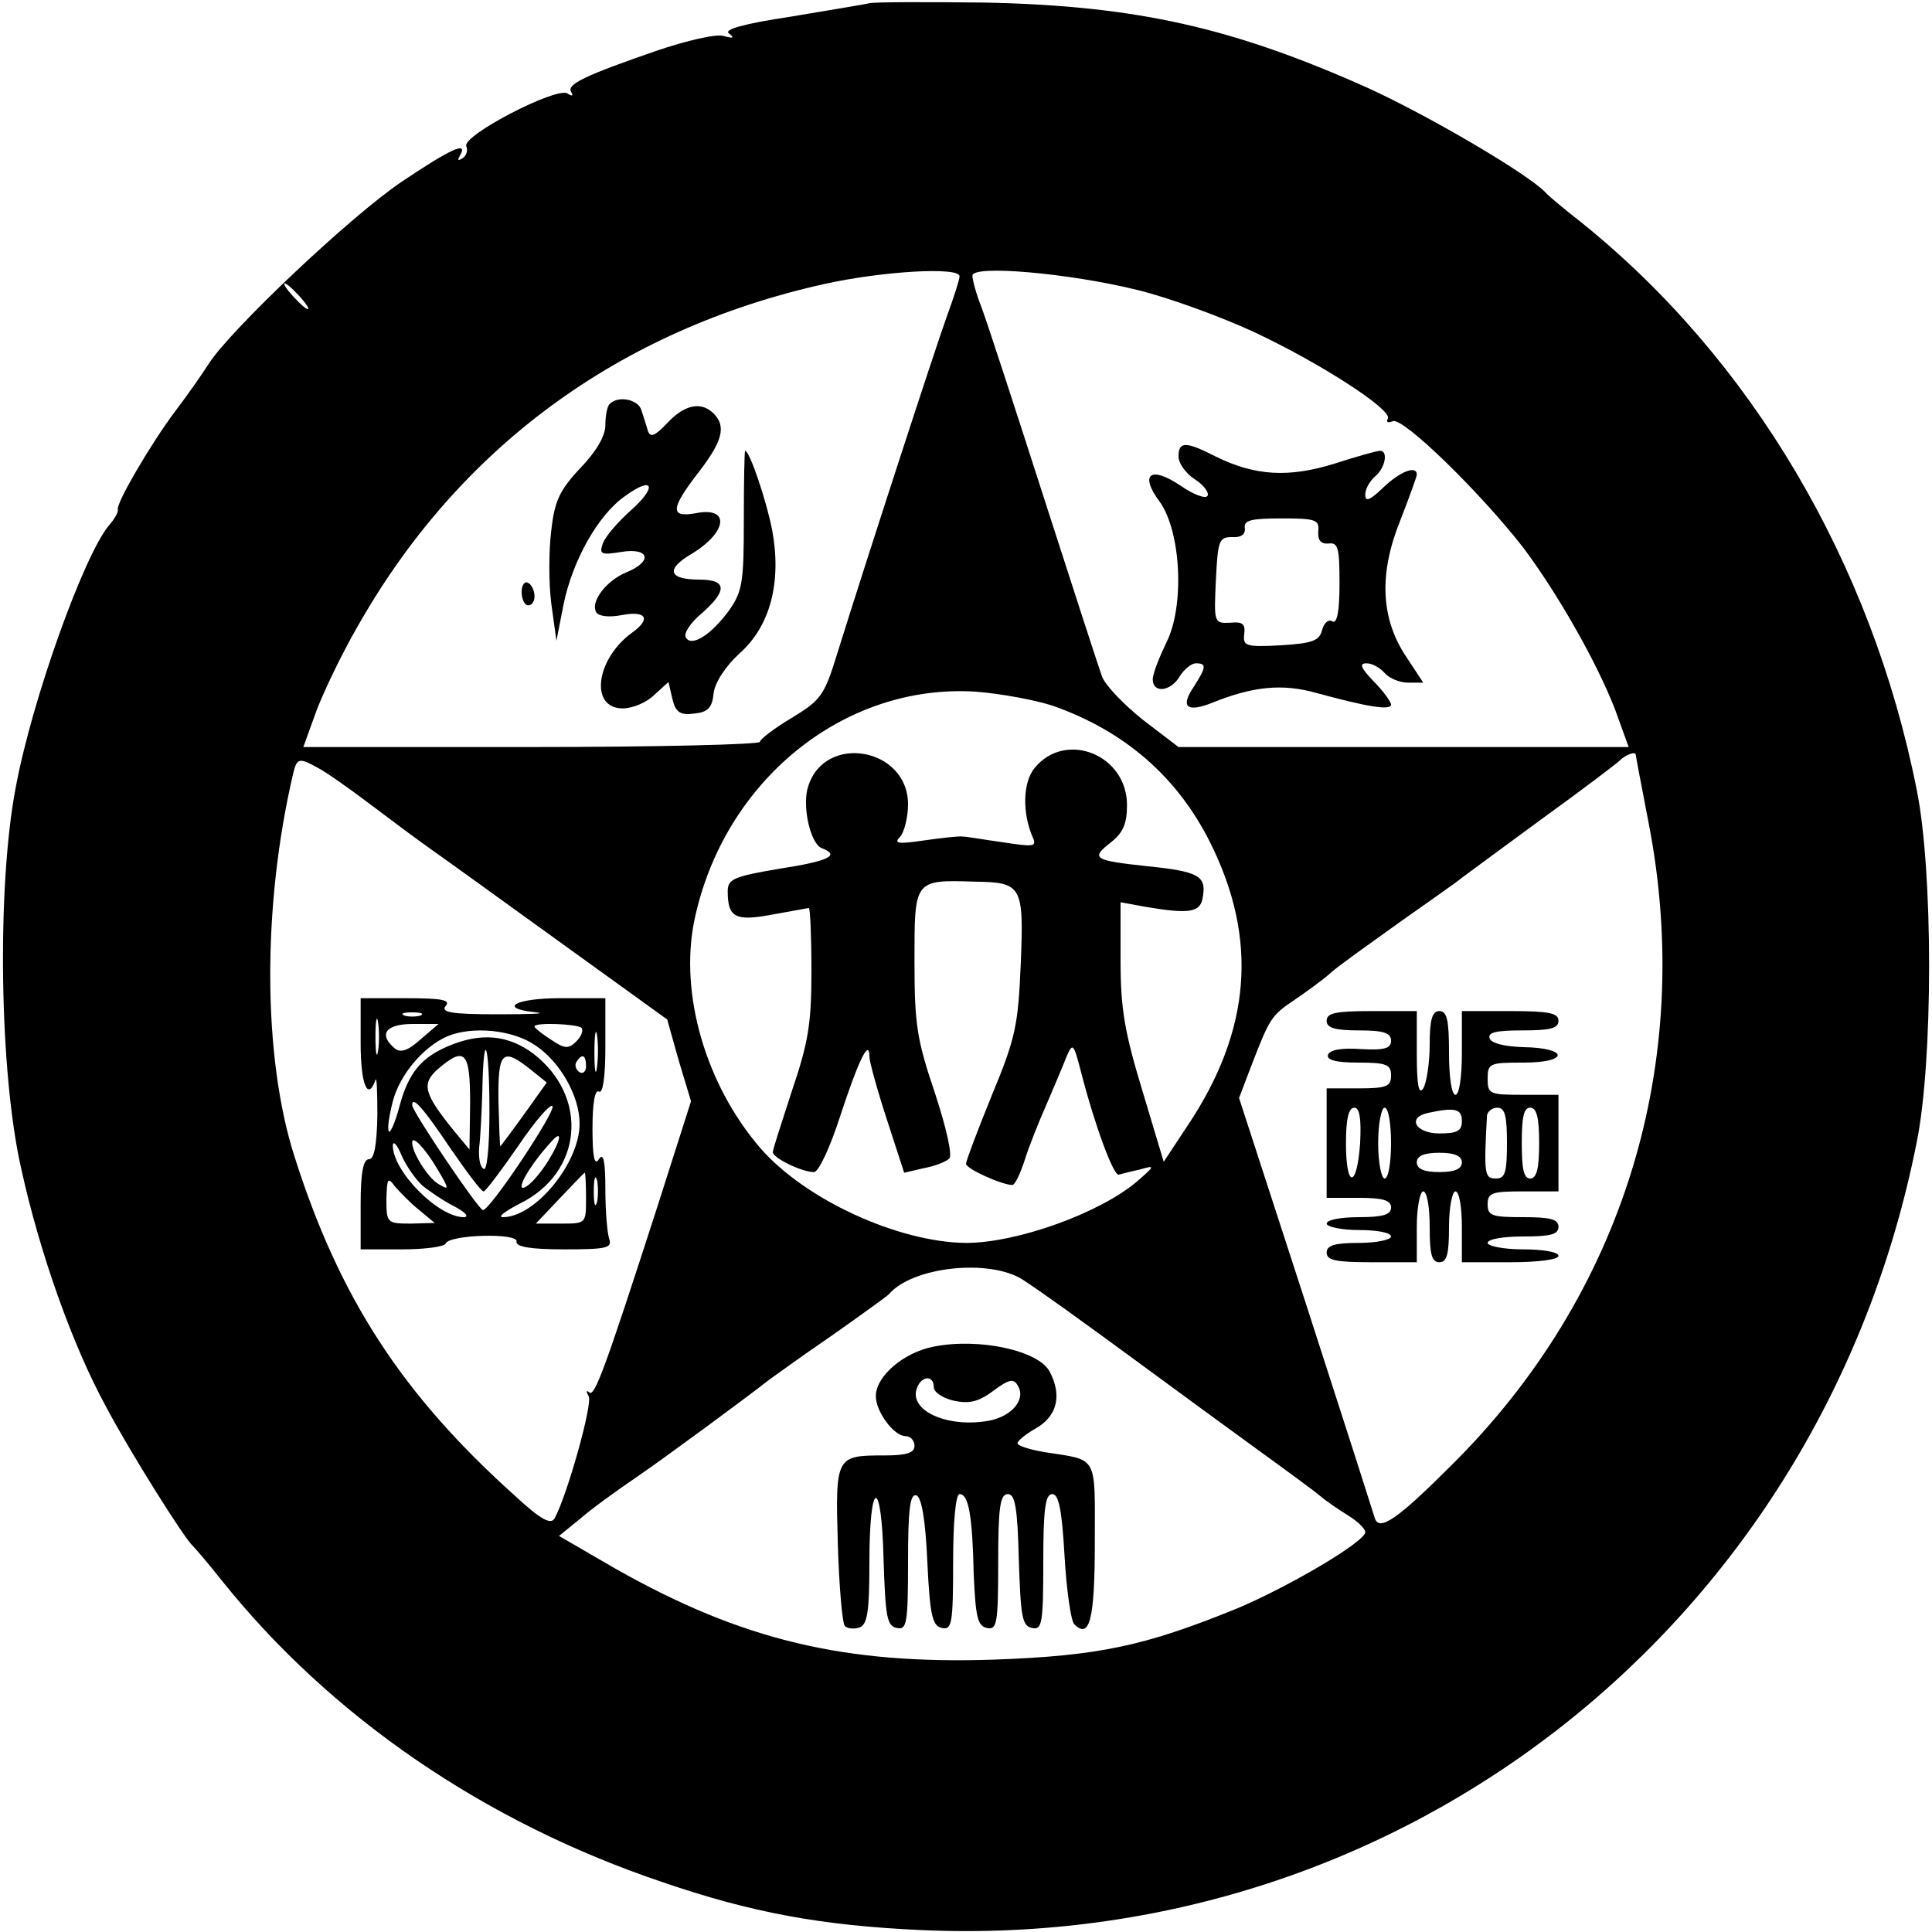 <?xml version="1.0" standalone="no"?>
<!DOCTYPE svg PUBLIC "-//W3C//DTD SVG 20010904//EN"
 "http://www.w3.org/TR/2001/REC-SVG-20010904/DTD/svg10.dtd">
<svg version="1.0" xmlns="http://www.w3.org/2000/svg"
 width="300pt" height="300pt" viewBox="0 0 300 300"
 preserveAspectRatio="xMidYMid meet">
<g transform="translate(0,300) scale(0.1,-0.1)"
fill="#000000" stroke="none">
<path d="M1350 2995 c-8 -2 -64 -11 -123 -21 -73 -11 -104 -20 -95 -26 9 -7 7
-8 -8 -4 -11 4 -58 -7 -105 -23 -110 -38 -140 -52 -132 -64 4 -6 1 -7 -6 -2
-18 10 -163 -65 -157 -82 3 -7 0 -15 -6 -19 -7 -4 -8 -3 -4 4 14 24 -14 11
-90 -40 -80 -54 -266 -230 -300 -283 -10 -16 -34 -50 -53 -75 -38 -51 -91
-142 -88 -151 1 -4 -5 -15 -14 -25 -39 -47 -120 -272 -145 -409 -29 -154 -25
-441 9 -590 29 -132 80 -275 132 -370 37 -70 122 -205 134 -215 3 -3 24 -27
46 -55 169 -211 408 -375 685 -468 137 -47 246 -67 400 -74 750 -34 1398 478
1546 1222 26 126 26 424 0 550 -70 352 -257 668 -521 880 -28 22 -52 42 -55
46 -26 28 -179 118 -275 162 -210 94 -359 128 -595 133 -91 1 -172 1 -180 -1z
m140 -424 c0 -5 -9 -33 -20 -63 -18 -50 -121 -366 -170 -523 -20 -65 -25 -72
-71 -100 -27 -16 -49 -33 -49 -37 0 -4 -160 -8 -355 -8 l-354 0 21 58 c12 31
40 89 62 127 157 279 407 463 726 534 90 20 210 27 210 12z m275 -21 c50 -12
131 -42 181 -65 105 -49 217 -122 209 -135 -3 -6 0 -7 8 -4 16 6 135 -110 202
-196 52 -69 114 -177 143 -252 l21 -58 -349 0 -350 0 -55 42 c-30 24 -59 54
-64 68 -5 14 -46 140 -91 280 -45 140 -88 272 -96 293 -8 20 -14 42 -14 49 0
17 149 4 255 -22z m-1300 -10 c10 -11 16 -20 13 -20 -3 0 -13 9 -23 20 -10 11
-16 20 -13 20 3 0 13 -9 23 -20z m1170 -636 c111 -39 193 -110 244 -212 75
-150 64 -292 -35 -440 l-37 -56 -33 110 c-27 89 -34 126 -34 201 l0 92 38 -7
c71 -12 87 -9 90 17 5 31 -8 38 -87 46 -83 9 -88 12 -56 37 19 15 25 29 25 58
0 78 -95 116 -143 58 -19 -22 -20 -71 -3 -109 6 -14 0 -14 -46 -7 -29 4 -57 9
-63 9 -5 1 -32 -2 -60 -6 -41 -6 -48 -5 -37 6 6 7 12 30 12 50 0 88 -129 111
-155 28 -10 -29 3 -89 21 -96 29 -11 12 -20 -66 -32 -71 -12 -80 -16 -80 -35
0 -41 12 -47 70 -36 29 5 54 10 56 10 2 0 4 -44 4 -98 0 -82 -5 -111 -30 -185
-16 -49 -30 -92 -30 -96 0 -9 45 -31 64 -31 7 0 25 38 41 88 28 85 45 121 45
91 0 -7 12 -51 27 -97 l27 -83 30 7 c17 3 35 10 40 15 5 5 -4 46 -22 101 -28
83 -32 106 -32 205 0 127 -1 127 93 124 74 -1 77 -6 72 -128 -4 -95 -8 -115
-45 -204 -22 -54 -40 -102 -40 -106 0 -8 56 -33 72 -33 4 0 12 17 19 38 6 20
22 60 34 87 12 28 26 61 31 74 10 23 11 21 23 -25 22 -85 50 -159 58 -158 4 1
19 5 33 8 24 7 24 6 -5 -19 -58 -49 -186 -95 -265 -95 -105 1 -250 67 -320
148 -84 98 -125 238 -102 352 45 217 232 369 437 356 39 -3 93 -13 120 -22z
m905 -76 c0 -2 9 -49 20 -106 72 -371 -39 -733 -307 -998 -83 -83 -111 -102
-118 -82 -2 7 -50 157 -107 333 l-104 320 19 50 c29 75 31 78 68 103 19 13 44
31 56 42 11 10 59 44 105 77 45 32 90 63 98 70 8 6 65 48 125 92 61 44 115 85
120 90 9 9 25 15 25 9z m-2047 -20 c12 -6 49 -32 82 -57 33 -25 76 -57 96 -71
20 -14 110 -79 200 -144 l165 -119 18 -64 19 -63 -52 -163 c-82 -254 -98 -297
-106 -289 -5 4 -5 1 -1 -6 7 -11 -34 -156 -53 -190 -6 -10 -22 -1 -61 35 -175
157 -273 307 -343 528 -49 154 -50 387 -2 593 6 25 9 26 38 10z m1095 -795
c29 -19 81 -56 202 -145 41 -30 113 -83 160 -117 47 -34 92 -67 100 -74 8 -7
27 -20 43 -30 15 -9 27 -21 27 -26 0 -15 -119 -85 -200 -119 -143 -58 -213
-73 -375 -79 -233 -8 -393 30 -589 141 l-88 51 32 26 c17 15 57 44 88 65 48
33 170 123 207 152 6 4 48 35 95 67 47 33 87 62 90 65 36 43 156 56 208 23z"/>
<path d="M947 2373 c-4 -3 -7 -18 -7 -33 0 -17 -14 -41 -39 -67 -32 -34 -40
-51 -45 -97 -4 -31 -4 -82 0 -113 l8 -58 11 56 c14 69 54 140 96 169 44 32 50
14 8 -23 -20 -18 -39 -40 -43 -51 -6 -17 -2 -18 29 -13 44 7 49 -15 7 -32 -31
-13 -56 -46 -46 -62 4 -6 20 -8 40 -4 38 7 45 -6 16 -27 -57 -41 -67 -118 -15
-118 15 0 37 9 49 21 l22 20 6 -26 c5 -21 12 -26 34 -23 21 2 28 9 30 31 2 17
18 42 41 63 47 42 65 110 50 191 -9 46 -35 123 -42 123 -1 0 -2 -48 -2 -107 0
-97 -2 -111 -23 -141 -28 -38 -58 -57 -67 -42 -4 6 7 23 24 37 41 36 40 53 -3
53 -48 0 -53 16 -12 40 56 34 60 74 6 63 -40 -7 -39 7 5 64 37 48 43 71 23 91
-19 19 -45 14 -72 -15 -19 -20 -26 -23 -30 -12 -2 8 -7 22 -10 32 -5 17 -36
23 -49 10z"/>
<path d="M810 2081 c0 -12 5 -21 10 -21 6 0 10 6 10 14 0 8 -4 18 -10 21 -5 3
-10 -3 -10 -14z"/>
<path d="M1830 2291 c0 -10 11 -26 25 -35 14 -9 23 -21 20 -26 -3 -5 -22 2
-42 16 -46 31 -64 18 -33 -24 34 -46 40 -163 11 -220 -11 -23 -21 -48 -21 -57
0 -22 28 -19 42 5 7 11 18 20 25 20 17 0 16 -6 -3 -36 -22 -32 -11 -41 29 -25
62 25 108 30 161 15 77 -21 116 -28 116 -18 0 4 -12 21 -27 36 -20 21 -23 28
-11 28 9 0 21 -7 28 -15 7 -8 23 -15 36 -15 l24 0 -27 41 c-39 59 -42 128 -9
210 14 36 26 69 26 72 0 15 -26 5 -52 -20 -21 -20 -28 -23 -28 -11 0 9 7 21
15 28 16 13 21 40 8 40 -5 0 -37 -9 -71 -20 -71 -22 -123 -19 -184 11 -47 24
-58 24 -58 0z m217 -116 c-1 -14 4 -20 16 -19 15 2 17 -7 17 -63 0 -43 -4 -62
-11 -58 -6 4 -13 -2 -16 -13 -4 -17 -15 -21 -64 -24 -55 -3 -59 -1 -57 17 2
16 -2 20 -22 18 -25 -1 -25 0 -22 66 3 62 5 67 25 67 14 -1 21 4 20 14 -2 12
9 15 57 15 53 0 59 -2 57 -20z"/>
<path d="M2060 1415 c0 -11 12 -15 50 -15 39 0 50 -4 50 -16 0 -12 -10 -15
-47 -13 -30 2 -48 -1 -51 -9 -2 -8 12 -12 47 -12 44 0 51 -3 51 -20 0 -17 -7
-20 -50 -20 l-50 0 0 -85 0 -85 50 0 c38 0 50 -4 50 -15 0 -11 -12 -15 -50
-15 -27 0 -50 -4 -50 -10 0 -5 23 -10 50 -10 28 0 50 -4 50 -10 0 -5 -22 -10
-50 -10 -38 0 -50 -4 -50 -15 0 -12 14 -15 70 -15 l70 0 0 55 c0 30 5 55 10
55 6 0 10 -25 10 -55 0 -42 3 -55 15 -55 12 0 15 13 15 55 0 30 5 55 10 55 6
0 10 -25 10 -55 l0 -55 75 0 c43 0 75 4 75 10 0 6 -25 10 -55 10 -30 0 -55 5
-55 10 0 6 25 10 55 10 42 0 55 3 55 15 0 12 -13 15 -55 15 -48 0 -55 2 -55
20 0 18 7 20 55 20 l55 0 0 75 0 75 -55 0 c-52 0 -55 1 -55 25 0 24 3 25 56
25 71 0 70 23 -1 24 -29 1 -50 6 -52 14 -3 9 11 12 51 12 43 0 56 3 56 15 0
12 -15 15 -75 15 l-75 0 0 -65 c0 -37 -4 -65 -10 -65 -6 0 -10 28 -10 65 0 51
-3 65 -15 65 -11 0 -15 -13 -15 -52 0 -29 -5 -60 -10 -68 -7 -11 -10 5 -10 53
l0 67 -70 0 c-56 0 -70 -3 -70 -15z m52 -190 c-5 -71 -22 -71 -22 0 0 37 4 55
13 55 8 0 11 -16 9 -55z m48 0 c0 -30 -4 -55 -10 -55 -5 0 -10 25 -10 55 0 30
5 55 10 55 6 0 10 -25 10 -55z m110 34 c0 -15 -7 -19 -35 -19 -37 0 -51 25
-17 32 42 9 52 6 52 -13z m70 -34 c0 -46 -3 -55 -17 -55 -18 0 -19 6 -14 98 1
6 8 12 16 12 12 0 15 -13 15 -55z m50 0 c0 -40 -4 -55 -14 -55 -10 0 -13 15
-13 55 0 40 3 55 13 55 10 0 14 -15 14 -55z m-120 -30 c0 -10 -11 -15 -35 -15
-24 0 -35 5 -35 15 0 10 11 15 35 15 24 0 35 -5 35 -15z"/>
<path d="M560 1380 c0 -63 11 -91 23 -57 2 6 3 -18 3 -55 -1 -47 -5 -68 -13
-68 -9 0 -13 -21 -13 -70 l0 -70 64 0 c35 0 66 4 68 9 5 14 114 17 110 3 -1
-8 21 -12 74 -12 65 0 75 2 70 16 -3 9 -6 43 -6 77 0 44 -3 58 -10 47 -7 -11
-10 4 -10 48 0 40 4 61 10 57 6 -4 10 22 10 69 l0 76 -70 0 c-71 0 -98 -16
-37 -22 17 -2 -9 -3 -60 -3 -72 0 -89 3 -81 13 8 9 -5 12 -61 12 l-71 0 0 -70z
m27 -12 c-2 -13 -4 -3 -4 22 0 25 2 35 4 23 2 -13 2 -33 0 -45z m66 55 c-7 -2
-19 -2 -25 0 -7 3 -2 5 12 5 14 0 19 -2 13 -5z m0 -37 c-20 -18 -31 -21 -40
-14 -26 22 -14 38 28 38 l40 0 -28 -24z m250 18 c3 -4 0 -13 -8 -21 -12 -12
-18 -12 -40 3 -14 9 -25 18 -25 20 0 7 66 4 73 -2z m24 -61 c-2 -16 -4 -5 -4
22 0 28 2 40 4 28 2 -13 2 -35 0 -50z m-96 34 c39 -26 69 -79 69 -122 0 -61
-69 -145 -119 -145 -9 0 3 9 26 21 98 48 108 166 21 233 -39 29 -81 33 -131
12 -43 -18 -63 -42 -77 -95 -6 -23 -14 -41 -16 -38 -3 3 0 24 6 47 11 42 48
85 85 101 39 16 101 10 136 -14z m-71 -103 c0 -57 -4 -93 -9 -89 -6 3 -8 18
-7 33 2 15 4 55 5 90 2 99 11 72 11 -34z m-30 14 l-1 -73 -24 29 c-47 58 -51
73 -25 96 42 36 50 27 50 -52z m93 52 l26 -21 -35 -49 c-20 -28 -37 -50 -37
-50 -1 0 -2 32 -3 70 -1 77 6 84 49 50z m87 4 c0 -8 -5 -12 -10 -9 -6 4 -8 11
-5 16 9 14 15 11 15 -7z m-210 -128 c25 -36 47 -66 51 -66 3 0 27 32 54 71 27
40 51 67 53 61 3 -11 -97 -161 -108 -161 -6 -1 -110 153 -110 163 0 15 17 -4
60 -68z m151 -19 c-12 -19 -28 -38 -37 -41 -14 -5 9 35 41 70 19 22 17 5 -4
-29z m-195 -38 c11 -9 33 -24 49 -32 17 -9 24 -16 16 -17 -40 -1 -112 72 -111
112 1 7 7 0 14 -17 7 -16 22 -37 32 -46z m23 26 c19 -32 19 -34 1 -23 -16 10
-40 48 -40 64 0 12 20 -9 39 -41z m231 -45 c0 -40 0 -40 -39 -40 l-39 0 37 39
c20 21 37 39 39 40 1 0 2 -17 2 -39z m17 -7 c-3 -10 -5 -2 -5 17 0 19 2 27 5
18 2 -10 2 -26 0 -35z m-276 -12 l24 -20 -37 -1 c-37 0 -38 1 -38 38 1 32 2
35 13 20 8 -9 24 -26 38 -37z"/>
<path d="M1450 909 c-47 -9 -90 -46 -90 -77 0 -24 28 -62 46 -62 8 0 14 -7 14
-15 0 -11 -12 -15 -47 -15 -75 0 -76 -1 -72 -138 2 -66 7 -124 11 -127 4 -4
14 -5 23 -2 12 5 15 25 15 101 0 131 19 134 22 4 3 -89 5 -103 21 -106 15 -3
17 7 17 103 0 81 3 106 13 103 8 -3 14 -37 17 -104 4 -84 8 -99 23 -102 15 -3
17 7 17 102 0 63 4 106 10 106 14 0 20 -33 22 -125 3 -67 6 -80 21 -83 15 -3
17 7 17 102 0 86 3 106 15 106 11 0 15 -20 17 -102 3 -89 5 -103 21 -106 15
-3 17 7 17 102 0 82 3 106 14 106 10 0 15 -25 19 -96 3 -53 10 -101 15 -106
24 -24 32 7 32 127 0 137 6 127 -77 140 -24 4 -43 10 -43 14 0 4 14 15 30 24
32 19 39 51 20 87 -17 33 -110 53 -180 39z m0 -63 c0 -8 14 -17 31 -21 24 -5
38 -2 61 15 24 18 32 20 38 9 14 -21 -8 -48 -44 -55 -65 -12 -126 16 -112 51
7 19 26 20 26 1z"/>
</g>
</svg>
